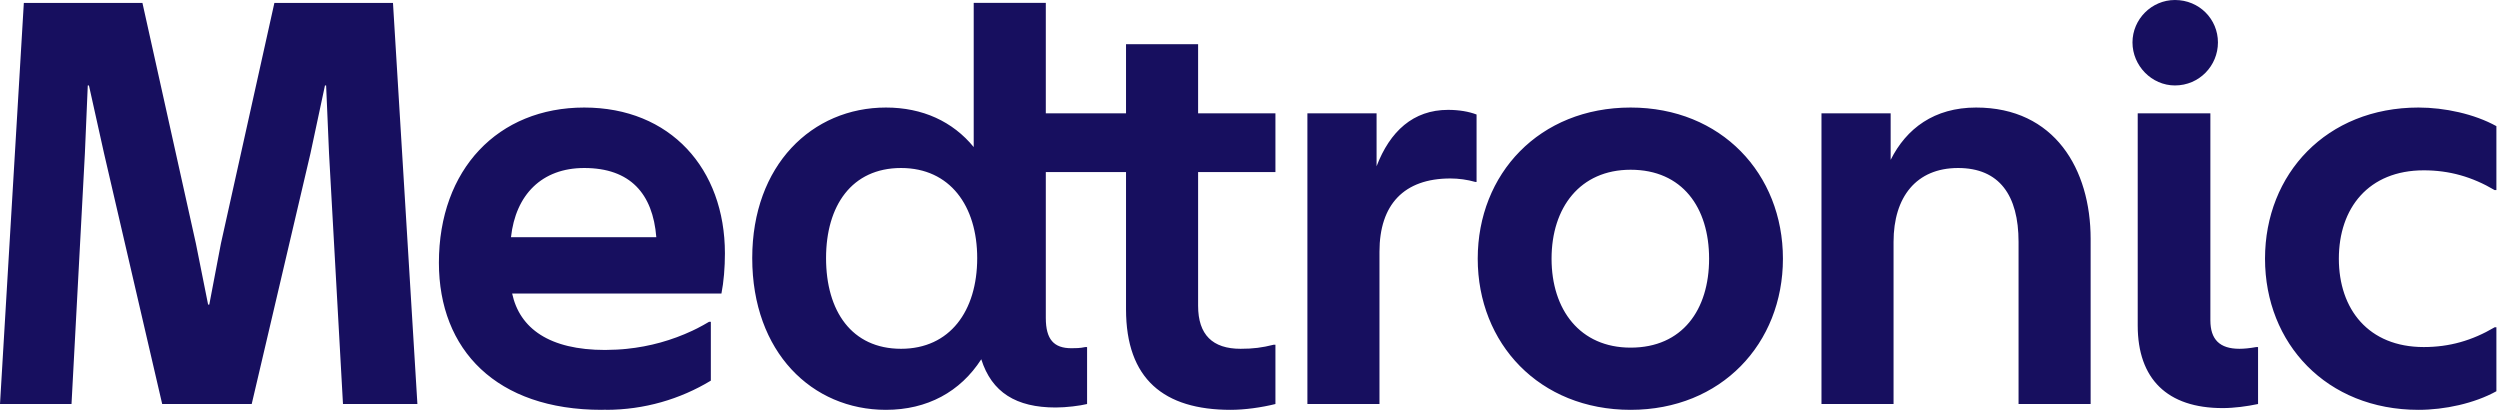 <svg width="244" height="40" viewBox="0 0 244 40" fill="none" xmlns="http://www.w3.org/2000/svg">
<g id="Group">
<g id="Group_2">
<path id="Wordmark" d="M221.066 25.248C221.066 16.964 227.081 10.496 236.045 10.496C238.599 10.496 241.492 11.12 243.648 12.312V18.553H243.478C241.266 17.248 239.052 16.624 236.556 16.624C231.166 16.624 228.272 20.312 228.272 25.248C228.272 30.184 231.166 33.872 236.556 33.872C239.052 33.872 241.266 33.248 243.478 31.943H243.648V38.185C241.492 39.376 238.599 40 236.045 40C227.081 40 221.066 33.532 221.066 25.248ZM220.386 39.432C219.308 39.659 218.06 39.829 216.925 39.829C211.535 39.829 208.641 36.992 208.641 31.773V11.064H215.733V31.262C215.733 33.134 216.641 34.042 218.571 34.042C219.024 34.042 219.592 33.986 220.217 33.872H220.386V39.432ZM216.471 4.142C216.471 6.411 214.656 8.34 212.273 8.34C210.003 8.34 208.13 6.411 208.13 4.142C208.13 1.872 210.003 0 212.273 0C214.656 0 216.471 1.872 216.471 4.142ZM184.811 23.603C184.811 19.234 187.025 16.397 191.109 16.397C195.138 16.397 197.011 19.064 197.011 23.603V39.432H204.046V23.319C204.046 16.511 200.528 10.496 192.869 10.496C188.784 10.496 186.06 12.539 184.528 15.603V11.064H177.776V39.432H184.811V23.603ZM159.149 33.929C164.197 33.929 166.808 30.241 166.808 25.248C166.808 20.255 164.197 16.567 159.149 16.567C154.212 16.567 151.432 20.255 151.432 25.248C151.432 30.241 154.212 33.929 159.149 33.929ZM159.149 40C150.24 40 144.226 33.532 144.226 25.248C144.226 16.964 150.24 10.496 159.149 10.496C167.999 10.496 174.014 16.964 174.014 25.248C174.014 33.532 167.999 40 159.149 40ZM134.637 24.567C134.637 19.971 137.02 17.418 141.56 17.418C142.353 17.418 143.205 17.532 143.999 17.759H144.113V11.177C143.375 10.893 142.411 10.723 141.332 10.723C137.928 10.723 135.658 12.822 134.354 16.227V11.064H127.602V39.432H134.637V24.567ZM87.943 34.042C92.709 34.042 95.375 30.355 95.375 25.191C95.375 20.085 92.709 16.397 87.943 16.397C83.12 16.397 80.623 20.085 80.623 25.191C80.623 30.355 83.12 34.042 87.943 34.042ZM120.113 40C113.588 40 109.9 36.992 109.9 30.184V16.794H102.071V31.035C102.071 33.134 102.864 33.986 104.567 33.986C104.964 33.986 105.417 33.986 105.928 33.872H106.099V39.432C105.417 39.603 104.057 39.772 103.035 39.772C99.177 39.772 96.793 38.297 95.772 35.064C93.729 38.241 90.496 40 86.468 40C79.261 40 73.418 34.383 73.418 25.191C73.418 16.113 79.261 10.496 86.468 10.496C90.041 10.496 92.992 11.858 95.034 14.354V0.283H102.071V11.064H109.9V4.312H116.935V11.064H124.482V16.794H116.935V29.844C116.935 32.681 118.354 34.042 121.078 34.042C122.326 34.042 123.177 33.929 124.312 33.645H124.482V39.432C123.12 39.772 121.474 40 120.113 40ZM0 39.432H6.979L8.284 14.979L8.567 8.341H8.681L10.157 14.979L15.83 39.432H24.567L30.299 14.979L31.717 8.341H31.83L32.114 14.979L33.475 39.432H40.738L38.355 0.284H26.78L21.561 23.772L20.426 29.73H20.312L19.12 23.772L13.901 0.284H2.326L0 39.432ZM70.752 24.737C70.752 26.099 70.638 27.518 70.411 28.652H49.986C50.723 32.057 53.617 34.156 59.063 34.156C59.088 34.156 59.112 34.154 59.136 34.154C59.155 34.154 59.173 34.152 59.191 34.152C59.535 34.15 59.871 34.139 60.203 34.122C60.383 34.113 60.562 34.1 60.742 34.086C60.882 34.075 61.022 34.062 61.161 34.048C63.429 33.819 65.585 33.209 67.564 32.283C67.718 32.207 67.878 32.136 68.028 32.057H68.029C68.43 31.855 68.82 31.635 69.205 31.407H69.378V37.15C66.389 38.958 62.884 40 59.136 40V39.986C58.997 39.989 58.863 40 58.723 40C48.453 40 42.837 34.156 42.837 25.645C42.837 16.511 48.624 10.496 57.021 10.496C65.418 10.496 70.752 16.454 70.752 24.737ZM64.056 23.149C63.716 18.893 61.503 16.397 57.021 16.397C52.879 16.397 50.326 19.007 49.872 23.149H64.056Z" fill="#170F5F"/>
</g>
</g>
</svg>
